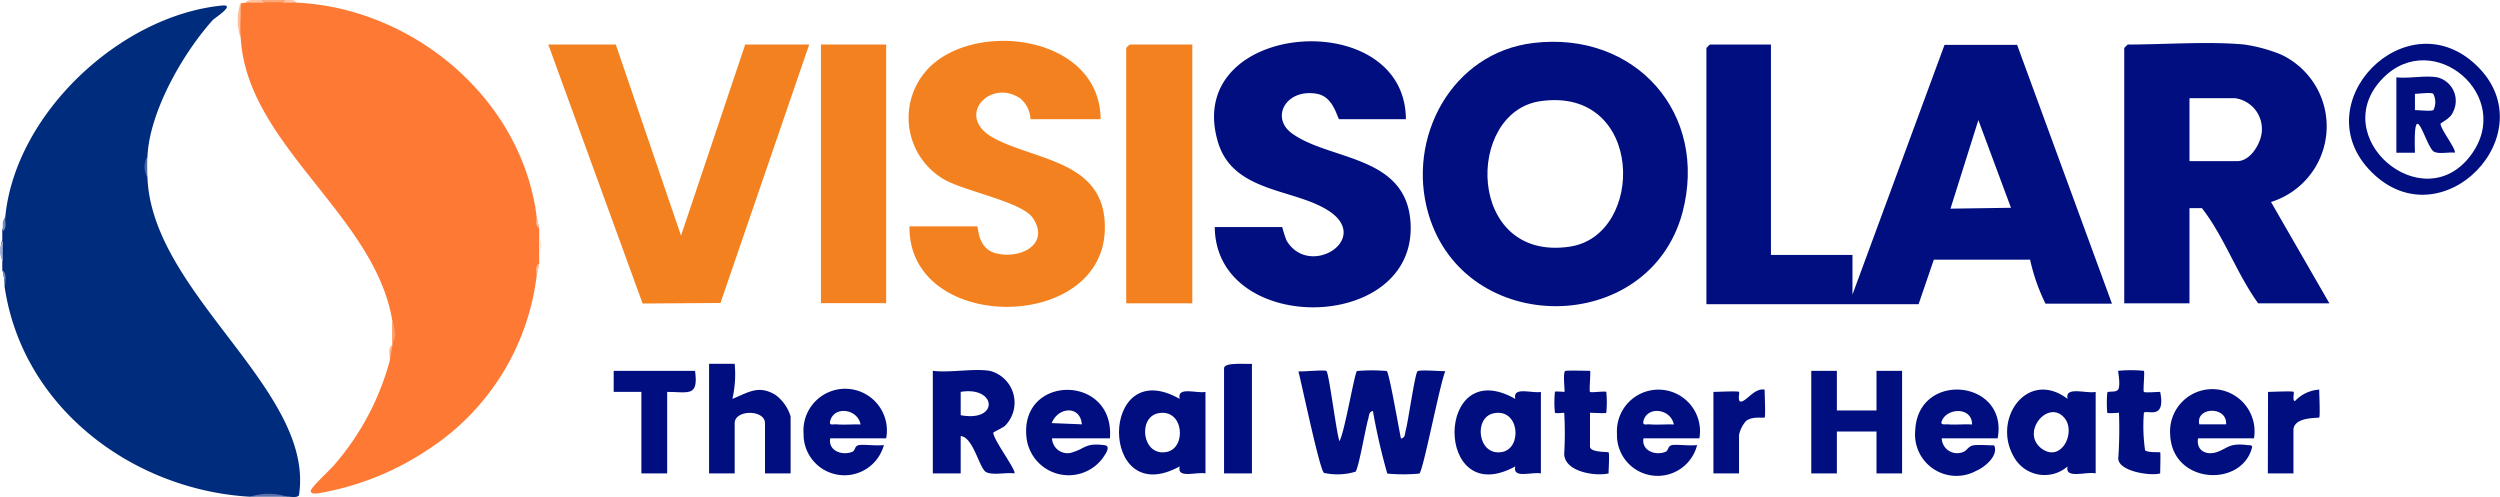 <svg xmlns="http://www.w3.org/2000/svg" viewBox="0 0 142.58 28.35"><defs><style>.cls-1{fill:#000e80;}.cls-2{fill:#000e7f;}.cls-3{fill:#f4811f;}.cls-4{fill:#fe7a34;}.cls-5{fill:#febf9c;}.cls-6{fill:#fe9e6a;}.cls-7{fill:#fda776;}.cls-8{fill:#fec3a3;}.cls-9{fill:#feeade;}.cls-10{fill:#feaf84;}.cls-11{fill:#fec6aa;}.cls-12{fill:#fec8a9;}.cls-13{fill:#fdc5a5;}.cls-14{fill:#002c7d;}.cls-15{fill:#5872ad;}.cls-16{fill:#a2aed5;}.cls-17{fill:#4a66a7;}.cls-18{fill:#7185bc;}.cls-19{fill:#7687be;}</style></defs><g id="Layer_2" data-name="Layer 2"><g id="Layer_1-2" data-name="Layer 1"><path class="cls-1" d="M101,2.54v12h4.65v2.26L110.9,2.56l4.14,0,5.41,14.76h-3.79a11,11,0,0,1-.88-2.51l-5.49,0-.87,2.54H97.32V2.74a1.89,1.89,0,0,1,.2-.2Zm13.69,9.31-1.86-5-1.59,5.05Z"></path><path class="cls-2" d="M87.46,2.45c5.79-.69,10,4,8.49,9.69-1.92,7.06-12.4,7.11-14.48.07C80.19,7.87,82.79,3,87.46,2.45Zm.39,3.32c-4.3.62-4.23,9.16,1.66,8.3C93.87,13.44,93.79,4.91,87.85,5.77Z"></path><path class="cls-2" d="M128,2.54a9,9,0,0,1,2.09.57,4.52,4.52,0,0,1-.57,8.41l3.33,5.78h-4.06c-1.22-1.68-1.94-3.8-3.21-5.43l-.71,0V17.3h-3.72V2.74a1.89,1.89,0,0,1,.2-.2C123.38,2.54,126,2.35,128,2.54Zm-3.13,6.65h2.73c.77,0,1.4-1.08,1.4-1.79a1.77,1.77,0,0,0-1.54-1.8h-2.59Z"></path><path class="cls-3" d="M62.77,6.8h-4a1.61,1.61,0,0,0-.6-1.2c-1.73-1.14-3.75,1.07-1.48,2.28,2.43,1.31,6.42,1.29,6.32,5.21C62.88,19,51.79,19,51.87,12.91h3.85c.1,0,0,1.25,1.06,1.53,1.42.37,3.12-.51,2.13-2-.61-.93-3.88-1.52-5.09-2.22a4.07,4.07,0,0,1-.55-6.62C56.18,1.18,62.74,2.21,62.77,6.8Z"></path><path class="cls-2" d="M80.18,6.8H76.39c-.12,0-.29-1.23-1.23-1.44C73.37,5,72.41,6.7,73.7,7.62c2.15,1.54,6.45,1.22,6.74,5,.49,6.39-11.1,6.58-11.16.33h3.85a6.69,6.69,0,0,0,.24.76c1.3,2.22,5-.14,2.29-1.76-2-1.21-5.38-1-6.21-3.89C67.46,1.19,80.16.23,80.18,6.8Z"></path><polygon class="cls-3" points="35.12 2.54 38.84 13.44 42.5 2.54 46.15 2.54 41.09 17.28 36.65 17.31 31.27 2.54 35.12 2.54"></polygon><rect class="cls-3" x="46.82" y="2.54" width="3.72" height="14.75"></rect><path class="cls-3" d="M68,2.54V17.3H64.23V2.74a1.26,1.26,0,0,1,.2-.2Z"></path><path class="cls-1" d="M75.65,21.16c.15.14.56,3.49.74,4,.29-.47.85-3.84,1-4a9.65,9.65,0,0,1,1.7,0c.15.13.7,3.36.81,3.85.26-.05.22-.28.27-.46.14-.49.53-3.29.68-3.38s1.25,0,1.58,0c-.31.7-1.25,5.64-1.48,5.84a10.17,10.17,0,0,1-1.83,0,35.06,35.06,0,0,1-.82-3.57c-.25.05-.21.28-.27.46-.16.54-.53,2.75-.72,3a3.54,3.54,0,0,1-1.8.07c-.25-.17-1.27-5.09-1.46-5.79C74.33,21.2,75.57,21.08,75.65,21.16Z"></path><path class="cls-1" d="M56.45,21.15a1.87,1.87,0,0,1,.87,3.13c-.14.13-.67.36-.67.4,0,.4,1.35,2.18,1.2,2.32-.45-.07-1.2.12-1.6-.07s-.73-2-1.46-2.06V27H53.2V21.15C54.19,21.27,55.51,21,56.45,21.15Zm-1.66,2.53c2.21.41,2.05-1.67,0-1.33Z"></path><polygon class="cls-2" points="104.76 21.15 104.76 23.41 107.02 23.41 107.02 21.15 108.48 21.15 108.48 27 107.02 27 107.02 24.61 104.76 24.61 104.76 27 103.3 27 103.3 21.15 104.76 21.15"></polygon><path class="cls-1" d="M119.52,27c-.51-.13-1.78.35-1.6-.4a2,2,0,0,1-3.08-.57c-1.23-2.17.81-5,3.08-3.28-.18-.75,1.09-.28,1.6-.4Zm-1.77-3.15c-.93-1.14-2.56.84-1.29,1.75C117.56,26.38,118.41,24.67,117.75,23.85Z"></path><path class="cls-1" d="M87.88,27c-.49-.11-1.64.33-1.46-.4-4.64,2.55-4.6-6.47,0-3.85-.18-.74,1-.29,1.46-.4Zm-2.69-3.43c-1.17.23-.92,2.46.47,2.21C86.84,25.57,86.66,23.27,85.19,23.57Z"></path><path class="cls-1" d="M68.75,27c-.5-.11-1.65.33-1.47-.4-4.63,2.55-4.6-6.47,0-3.85-.18-.74,1-.29,1.47-.4Zm-2.7-3.43c-1.17.23-.92,2.46.47,2.21C67.7,25.57,67.52,23.27,66.05,23.57Z"></path><path class="cls-1" d="M40.44,20.75H41.9a6.29,6.29,0,0,1-.13,2c.9-.36,1.47-.81,2.44-.24a2.39,2.39,0,0,1,.88,1.24V27H43.63V24.14c0-.79-1.73-.79-1.73,0V27H40.44Z"></path><path class="cls-1" d="M128.55,25h-3.19c-.12.71.49,1,1.11.77s.67-.52,1.75-.38c.16,0,.27,0,.2.2-.65,2.23-4.54,2-4.65-.8A2.41,2.41,0,1,1,128.55,25Zm-1.59-.8c.07-1.06-1.75-1-1.53,0Z"></path><path class="cls-1" d="M96.92,25H93.73c-.12.71.69,1,1.25.77.2-.07.11-.35.41-.39s1,.06,1.4,0a2.32,2.32,0,0,1-4.57-.64A2.37,2.37,0,1,1,96.92,25Zm-1.46-.8c-.18-.89-1.5-1.06-1.73-.2-.07.29.16.19.33.2C94.52,24.24,95,24.19,95.46,24.21Z"></path><path class="cls-1" d="M50.54,25H47.35c-.13.71.68,1,1.25.77.2-.07.11-.35.41-.39s1,.06,1.4,0a2.33,2.33,0,0,1-4.58-.64A2.38,2.38,0,1,1,50.54,25Zm-1.46-.8c-.18-.89-1.5-1.06-1.73-.2-.08.29.15.19.33.2C48.14,24.24,48.62,24.19,49.08,24.21Z"></path><path class="cls-1" d="M113.93,25h-3.19a.88.88,0,0,0,1.24.77c.2-.07.27-.32.56-.37s.81,0,1.19,0c.26.56-.49,1.22-1,1.44a2.36,2.36,0,0,1-3.5-2.3C109.39,21.12,114.56,21.65,113.93,25Zm-1.46-.8c0-1-1.42-.95-1.72-.2-.12.27.18.19.32.2C111.54,24.24,112,24.18,112.47,24.21Z"></path><path class="cls-1" d="M63.3,25H60a.88.88,0,0,0,1.24.77c.67-.21.68-.52,1.76-.38.4.06,0,.58-.15.79a2.42,2.42,0,0,1-4.31-1.25C58.17,21.32,63.6,21.33,63.3,25Zm-1.6-.8c-.09-1.09-1.35-1-1.72-.07Z"></path><path class="cls-1" d="M39.64,21.15c.21,1.51-.39,1.2-1.59,1.2V27H36.58V22.35H35v-1.2Z"></path><path class="cls-1" d="M120.85,23.54s-.62.05-.67,0a6.83,6.83,0,0,1,0-1.12c0-.16.47,0,.62-.2s0-1,0-1.07a7.22,7.22,0,0,1,1.47,0c.06.06-.06,1.14,0,1.2s.75,0,.93,0c.33,1.65-.76,1-.93,1.19a9.66,9.66,0,0,0,.07,2.15c.21.14.83.08.86.11s0,1,0,1.2c-.57.16-2.39-.12-2.39-.86A24.9,24.9,0,0,0,120.85,23.54Z"></path><path class="cls-1" d="M89.21,23.54s-.48.05-.53,0a5.92,5.92,0,0,1,0-1.19c0-.05.49,0,.54,0s-.12-1.17.07-1.2,1.33,0,1.39,0-.06,1.14,0,1.2.87-.06.93,0a5.92,5.92,0,0,1,0,1.19c0,.05-.75,0-.93,0v1.93c0,.34,1,.29,1.06.33s0,1,0,1.2c-.78.18-2.53-.1-2.53-1.13A20,20,0,0,0,89.21,23.54Z"></path><path class="cls-1" d="M71.4,20.75V27H69.81V21C69.81,20.64,71.12,20.78,71.4,20.75Z"></path><path class="cls-1" d="M129.35,22.35c.24,0,1.41-.06,1.46,0s-.09.47.07.53a2.08,2.08,0,0,1,1.39-.66c0,.25.06,1.54,0,1.59s-1.47-.06-1.47.73V27h-1.46Z"></path><path class="cls-1" d="M97.72,22.35c.24,0,1.41-.06,1.46,0s-.14.68.2.53.73-.75,1.26-.66c0,.25.06,1.54,0,1.59s-.7-.09-1.06.2a1.73,1.73,0,0,0-.4.8V27H97.72Z"></path><path class="cls-4" d="M14,.15a1.35,1.35,0,0,1,.93,0,2.72,2.72,0,0,1,1.33,0,.7.7,0,0,1,.66,0c6.67.32,12.85,5.5,13.69,12.23l.14.66c0,.18,0,.36,0,.54a1,1,0,0,1,0,.79c0,.22,0,.45,0,.67l-.14.66a13.8,13.8,0,0,1-6.12,9.89,16.16,16.16,0,0,1-6.37,2.55c-.12,0-.4.05-.4-.14s1.14-1.24,1.33-1.47a15.06,15.06,0,0,0,3.19-6,2.68,2.68,0,0,1,.13-.8.57.57,0,0,0,0-.13,2.72,2.72,0,0,0,0-1.33c-1-6-8.27-10-8.64-16.08a5.84,5.84,0,0,1,0-2A2.43,2.43,0,0,0,14,.15Z"></path><path class="cls-5" d="M13.72,2.15a3.11,3.11,0,0,1,0-2C13.75.81,13.68,1.49,13.72,2.15Z"></path><path class="cls-6" d="M22.36,19.56c0-.44,0-.89,0-1.33C22.43,18.6,22.71,19.2,22.36,19.56Z"></path><path class="cls-7" d="M16.25,0c.12,0,.11.08,0,.13H14.92c-.12,0-.11-.08,0-.13Z"></path><path class="cls-8" d="M14.92,0V.15c-.31,0-.62,0-.93,0C14.17-.08,14.63,0,14.92,0Z"></path><path class="cls-9" d="M30.74,14.37v-.79A.57.57,0,0,1,30.74,14.37Z"></path><path class="cls-10" d="M22.23,20.49c0-.25-.1-.65.13-.8A4.61,4.61,0,0,1,22.23,20.49Z"></path><path class="cls-11" d="M30.6,15.7c0-.21-.08-.55.14-.66A3.69,3.69,0,0,1,30.6,15.7Z"></path><path class="cls-12" d="M30.74,13c-.22-.11-.13-.45-.14-.66A5.75,5.75,0,0,1,30.74,13Z"></path><path class="cls-13" d="M16.91.15c-.22,0-.44,0-.66,0V0C16.46,0,16.8-.06,16.91.15Z"></path><path class="cls-14" d="M.3,12.38C.86,6.52,6.82.91,12.63.32c.89-.1-.4.71-.5.83C10.46,3,8.53,6.34,8.41,8.92a2,2,0,0,0,0,1.2c.25,6.66,9.58,12.14,8.64,18.13-.12.16-.47.07-.67.08a7.53,7.53,0,0,0-2.12,0c-6.73-.39-13-5.11-14-12a2.91,2.91,0,0,0-.13-.93c0-.18,0-.36,0-.54a2,2,0,0,1,0-1.19c0-.18,0-.36,0-.53Z"></path><path class="cls-15" d="M16.38,28.33c-.66,0-1.46,0-2.12,0A3.41,3.41,0,0,1,16.38,28.33Z"></path><path class="cls-16" d="M.17,14.9a1.11,1.11,0,0,1,0-1.19C.16,14.1.15,14.51.17,14.9Z"></path><path class="cls-17" d="M8.41,10.12a1.15,1.15,0,0,1,0-1.2C8.39,9.32,8.39,9.73,8.41,10.12Z"></path><path class="cls-18" d="M.3,16.37c0-.32-.11-.53-.13-.93C.42,15.62.27,16.08.3,16.37Z"></path><path class="cls-19" d="M.17,13.18c0-.28-.08-.57.13-.8C.28,12.63.41,13,.17,13.18Z"></path><path class="cls-1" d="M135.25,9.81c-3.91-3.91,2-9.93,6-6.07S139.26,13.82,135.25,9.81Zm.66-5.36c-3.29,3.34,2.26,8.08,5,4.41C143.44,5.48,138.77,1.55,135.91,4.45Z"></path><path class="cls-1" d="M139,4.41a1.38,1.38,0,0,1,.89,2c-.14.36-.7.59-.7.65,0,.31.95,1.52.8,1.65-.33-.05-.92.1-1.19-.07-.46-.28-1.18-3.45-1.07.07h-1.06V4.41C137.37,4.49,138.32,4.29,139,4.41Zm-.22.94c-.17-.1-.79,0-1.05,0v.93c.26,0,.88.08,1.05,0A1,1,0,0,0,138.77,5.35Z"></path></g></g></svg>